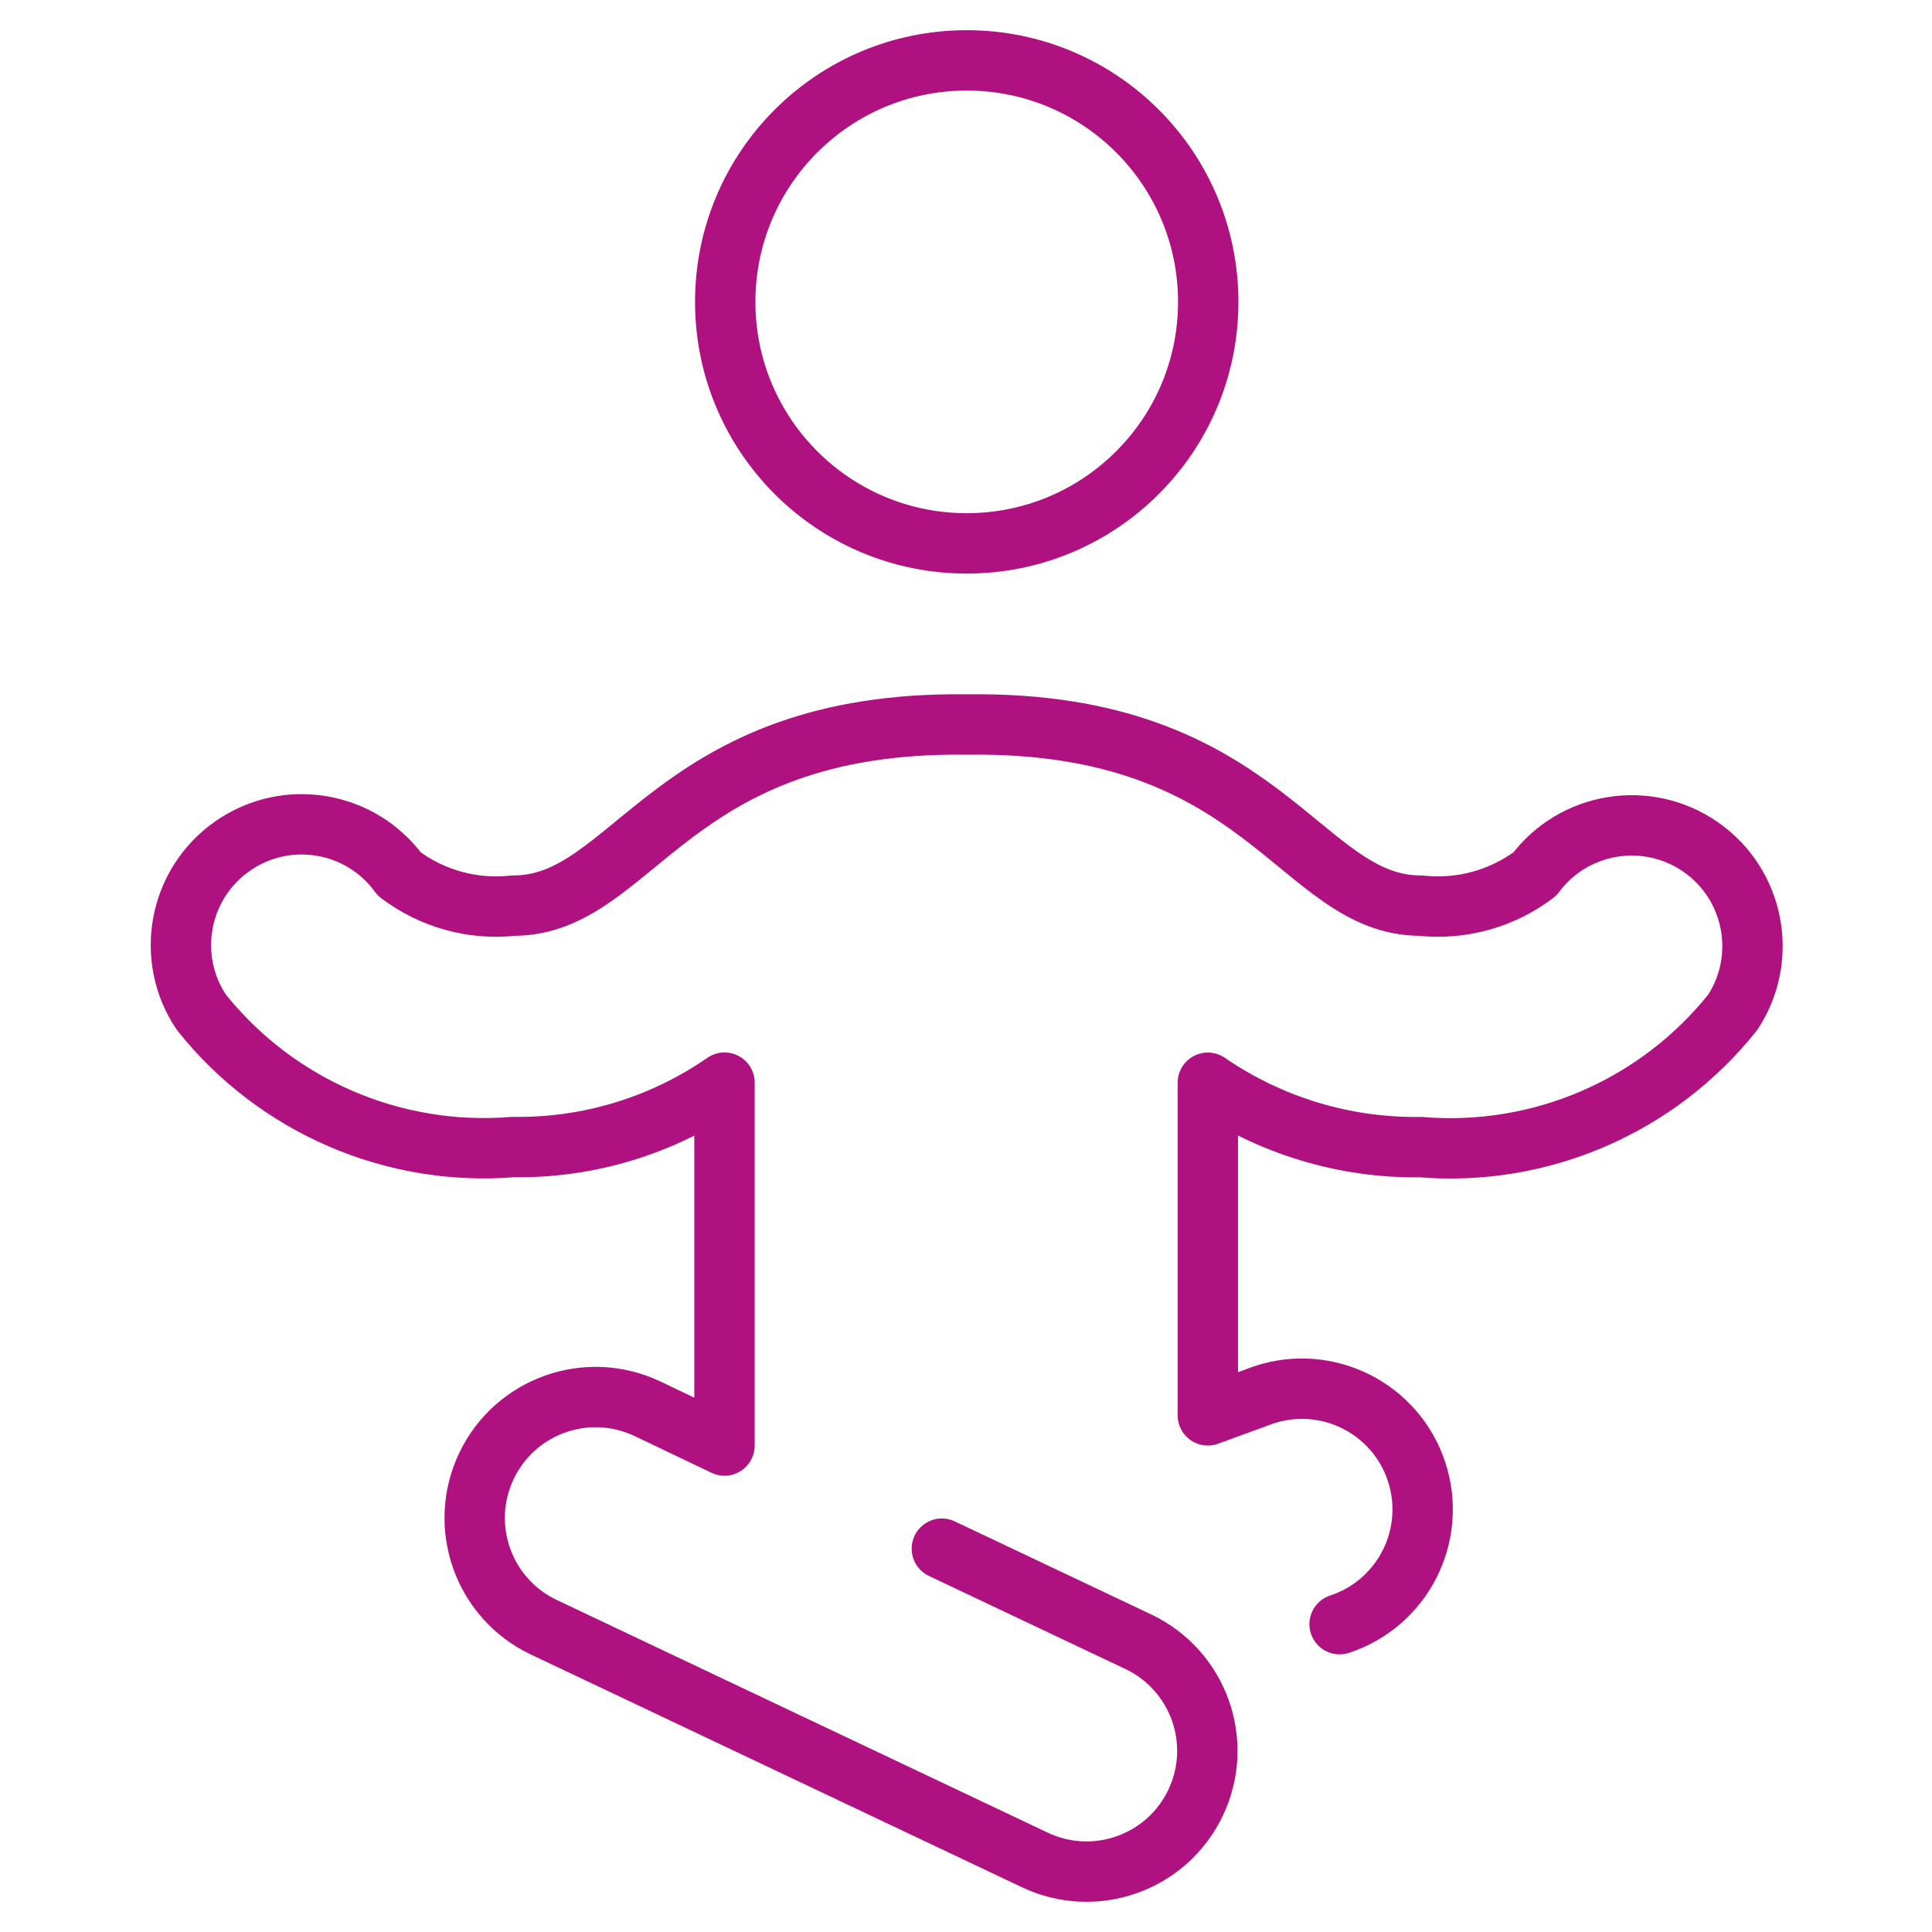 <svg width="48" height="48" viewBox="0 0 48 48" fill="none" xmlns="http://www.w3.org/2000/svg">
<path fill-rule="evenodd" clip-rule="evenodd" d="M24.018 13.5C27.332 13.5 30.018 10.814 30.018 7.5C30.018 4.186 27.332 1.5 24.018 1.5C20.704 1.5 18.018 4.186 18.018 7.5C18.018 10.814 20.704 13.5 24.018 13.5Z" stroke="#AF1280" stroke-width="1.5" stroke-linecap="round" stroke-linejoin="round"/>
<path d="M23.4 38.476L28.28 40.788C29.777 41.498 30.416 43.287 29.706 44.784C28.996 46.281 27.207 46.92 25.71 46.21L13.51 40.428C12.011 39.717 11.373 37.925 12.084 36.426C12.795 34.927 14.587 34.289 16.086 35L18 35.914V35.914V26.898C16.46 27.966 14.624 28.526 12.75 28.498C9.77 28.741 6.864 27.484 5 25.146C4.093 23.788 4.439 21.954 5.779 21.02C7.118 20.085 8.959 20.394 9.92 21.714C10.73 22.33 11.746 22.611 12.758 22.5C15.774 22.5 16.618 17.9 24.026 18C31.436 17.898 32.278 22.5 35.294 22.5C36.306 22.611 37.323 22.329 38.134 21.714C39.102 20.414 40.928 20.119 42.257 21.046C43.586 21.974 43.938 23.789 43.052 25.146C41.187 27.488 38.278 28.746 35.294 28.5C33.409 28.527 31.562 27.968 30.008 26.9V35.164L31.408 34.652C32.982 34.135 34.678 34.991 35.195 36.565C35.712 38.139 34.856 39.834 33.282 40.352" stroke="#AF1280" stroke-width="1.5" stroke-linecap="round" stroke-linejoin="round"/>
</svg>
